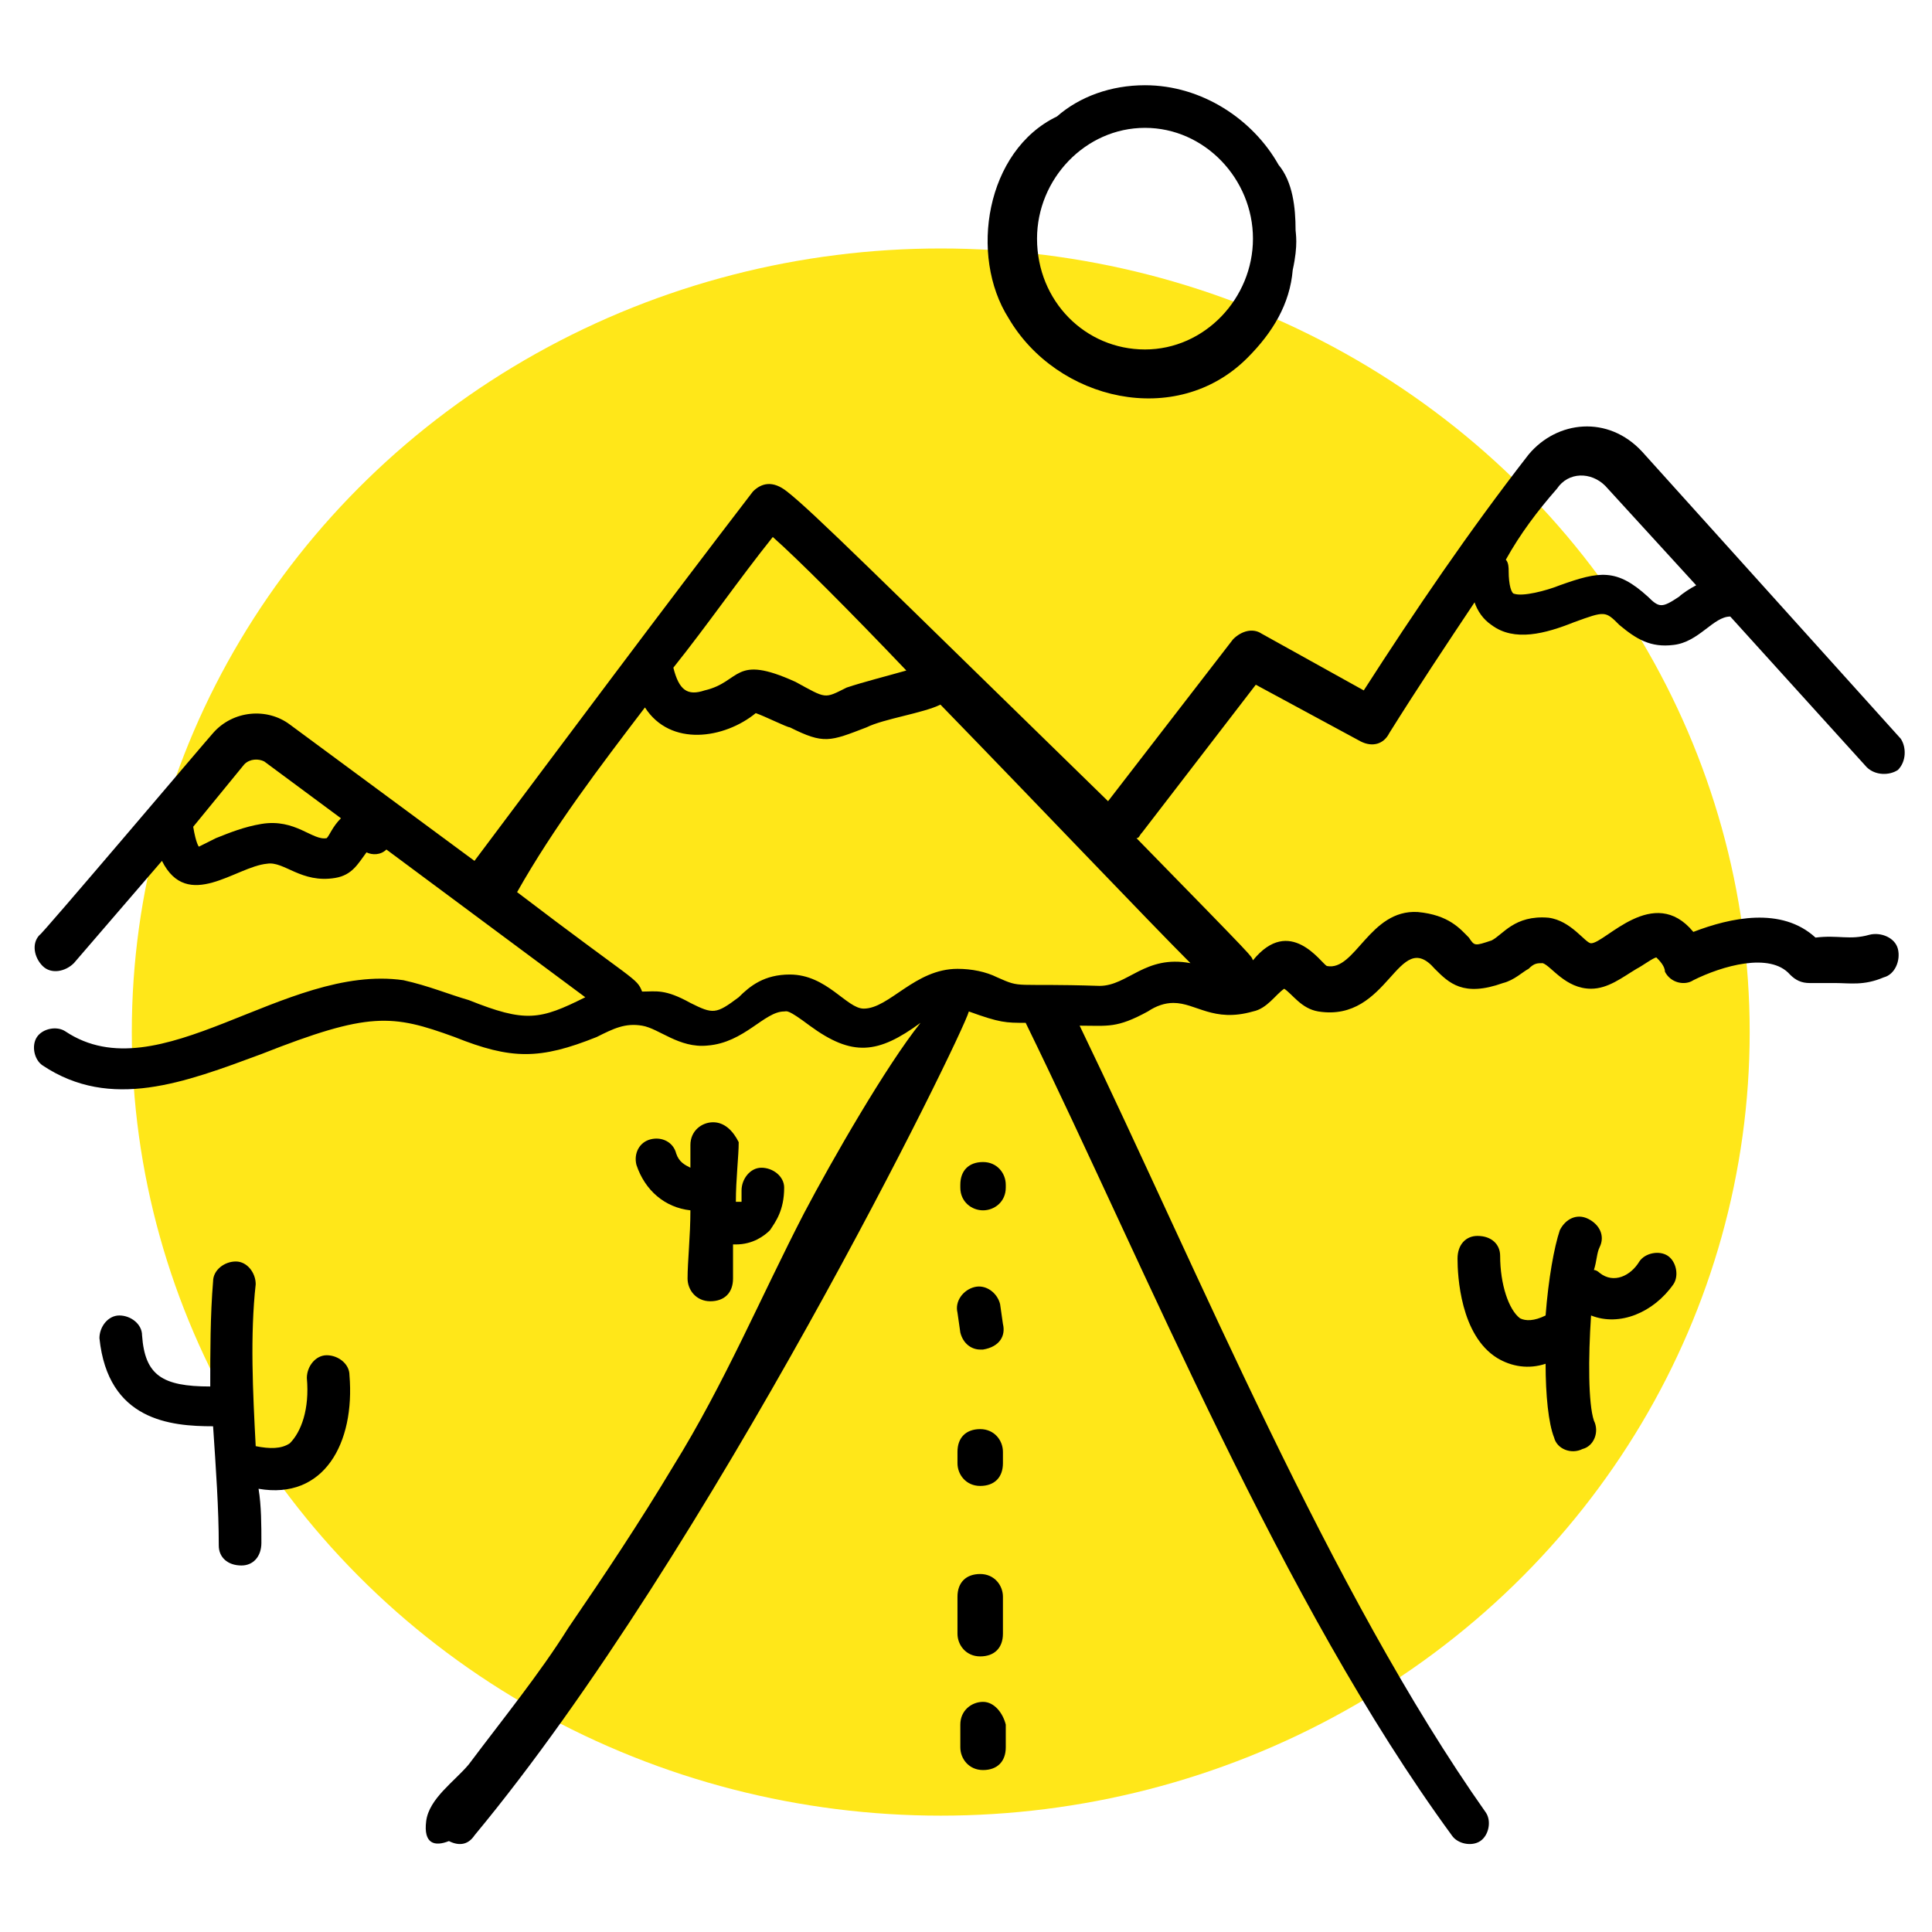 <svg xmlns="http://www.w3.org/2000/svg" width="68" height="68" viewBox="0 0 68 68" fill="none"><ellipse opacity="0.9" cx="33.111" cy="36.325" rx="28.472" ry="27.58" fill="#FFE500"></ellipse><path d="M34.6 42.6C35 42.6 35.4 42.3 35.4 41.8V41.7C35.4 41.3 35.1 40.9 34.6 40.9C34.1 40.9 33.8 41.2 33.8 41.7V41.8C33.8 42.3 34.2 42.6 34.6 42.6ZM35.3 46.6L35.2 45.9C35.1 45.5 34.7 45.2 34.3 45.3C33.9 45.4 33.6 45.8 33.7 46.2L33.8 46.9C33.9 47.3 34.2 47.5 34.5 47.5H34.6C35.2 47.4 35.4 47 35.3 46.6ZM35.3 51.1C35.3 50.7 35 50.3 34.5 50.3C34 50.3 33.7 50.6 33.7 51.1V51.5C33.7 51.9 34 52.3 34.5 52.3C35 52.3 35.3 52 35.3 51.5V51.1ZM35.3 56.2C35.3 55.8 35 55.4 34.5 55.4C34 55.4 33.7 55.7 33.7 56.2V57.5C33.7 57.9 34 58.3 34.5 58.3C35 58.3 35.3 58 35.3 57.5V56.2ZM34.6 59.9C34.2 59.9 33.8 60.2 33.8 60.7V61.5C33.8 61.9 34.1 62.3 34.6 62.3C35.1 62.3 35.4 62 35.4 61.5V60.7C35.3 60.3 35 59.9 34.6 59.9Z" fill="black"></path><path d="M16.5 35.2C15.8 35 15.1 34.7 14.2 34.5C10 33.9 5.6 38.5 2.3 36.3C2 36.1 1.5 36.2 1.3 36.5C1.1 36.8 1.2 37.3 1.5 37.5C3.9 39.1 6.5 38.1 9.2 37.1C13 35.6 13.8 35.7 16 36.5C18 37.3 19 37.3 21 36.5C21.6 36.2 22 36 22.6 36.1C23.2 36.2 23.9 36.9 24.9 36.8C26.2 36.7 26.9 35.6 27.6 35.6C27.7 35.6 27.7 35.5 28.5 36.1C30 37.2 30.9 37.1 32.4 36C31.2 37.5 29.3 40.8 28.3 42.7C26.8 45.6 25.5 48.7 23.7 51.6C22.5 53.6 21.3 55.4 20 57.3C19 58.9 17.7 60.5 16.5 62.1C16 62.7 15.1 63.3 15 64.1C14.9 64.9 15.3 65 15.8 64.8C16.2 65 16.5 64.9 16.7 64.6C25 54.6 33.9 36.4 34.1 35.6C35.2 36 35.4 36 36.1 36C40.4 44.8 45.1 56.4 51.1 64.6C51.3 64.9 51.8 65 52.1 64.8C52.4 64.6 52.5 64.1 52.3 63.8C46.8 56 42.2 44.8 38 36.1C39 36.1 39.3 36.2 40.4 35.6C40.7 35.4 41 35.3 41.3 35.3C42.1 35.3 42.7 36 44.1 35.6C44.6 35.5 44.9 35 45.2 34.8C45.5 35 45.8 35.5 46.4 35.6C48.9 36 49.2 32.6 50.5 34.1C51 34.6 51.5 35.1 52.9 34.6C53.3 34.5 53.6 34.2 53.8 34.1C54 33.9 54.1 33.9 54.3 33.9C54.6 34 55.1 34.8 56 34.8C56.6 34.8 57.1 34.4 57.6 34.1C57.8 34 58.2 33.7 58.3 33.7C58.4 33.8 58.6 34 58.6 34.2C58.8 34.6 59.3 34.7 59.6 34.5C60.6 34 62.3 33.5 63 34.3C63.2 34.5 63.4 34.6 63.7 34.6H64.6C65.1 34.6 65.6 34.7 66.3 34.4C66.7 34.3 66.9 33.8 66.8 33.4C66.7 33 66.2 32.8 65.8 32.9C65.1 33.1 64.7 32.9 63.9 33C62.7 31.9 60.9 32.3 59.6 32.8C58.2 31.1 56.5 33.2 56 33.2C55.8 33.2 55.3 32.4 54.5 32.3C53.3 32.2 52.9 32.9 52.5 33.1C51.9 33.3 51.9 33.3 51.7 33C51.4 32.7 51 32.2 49.9 32.1C48.2 32 47.7 34.2 46.7 34C46.5 33.9 45.4 32.2 44.1 33.8C44 33.6 44.4 34 40 29.5C40.1 29.5 40.1 29.4 40.2 29.3L44.2 24.1L47.9 26.1C48.3 26.3 48.7 26.2 48.9 25.8C49.9 24.2 50.9 22.7 51.9 21.2C52 21.5 52.2 21.8 52.5 22C53.3 22.6 54.4 22.3 55.4 21.9C56.5 21.5 56.5 21.5 57 22C57.6 22.5 58.1 22.8 58.9 22.7C59.8 22.6 60.3 21.7 60.9 21.7L65.7 27C66 27.3 66.5 27.3 66.8 27.1C67.1 26.8 67.1 26.3 66.9 26L57.8 15.9C56.6 14.6 54.8 14.8 53.8 16C51.7 18.7 49.8 21.5 48 24.3L44.4 22.3C44.1 22.1 43.7 22.2 43.4 22.5L39 28.2C30.9 20.3 28.6 18 27.7 17.3C27.2 16.9 26.8 17 26.5 17.3C23.2 21.6 20 25.9 16.7 30.3L10.2 25.5C9.4 24.9 8.2 25 7.5 25.8C7.4 25.9 1.3 33.1 1.4 32.9C1.1 33.2 1.2 33.7 1.5 34C1.8 34.3 2.3 34.2 2.6 33.9L5.7 30.3C6.6 32.1 8.3 30.5 9.4 30.4C10 30.3 10.6 31.1 11.8 30.9C12.4 30.8 12.6 30.4 12.9 30C13.1 30.1 13.4 30.1 13.6 29.9L20.6 35.1C19 35.9 18.5 36 16.5 35.2ZM54.8 17.2C55.2 16.6 56 16.6 56.5 17.1L59.7 20.6C59.5 20.7 59.2 20.9 59.1 21C58.5 21.4 58.4 21.4 58 21C56.9 20 56.3 20.1 54.9 20.6C54.4 20.8 53.6 21 53.3 20.9C53.2 20.9 53.1 20.6 53.1 20.1C53.1 20 53.1 19.8 53 19.7C53.5 18.8 54.1 18 54.8 17.2ZM27.2 18.9C28.1 19.7 29.9 21.5 31.9 23.6C31.2 23.8 30.4 24 29.8 24.2C29 24.6 29.1 24.6 28 24C25.8 23 26.1 24 24.8 24.3C24.2 24.5 23.9 24.3 23.7 23.5C24.9 22 26 20.4 27.2 18.9ZM22.7 24.9C23.6 26.3 25.5 26 26.6 25.1C26.9 25.2 27.7 25.6 27.8 25.6C29 26.2 29.2 26.1 30.5 25.6C31.1 25.3 32.5 25.1 33.1 24.8C36.6 28.4 40.4 32.4 41.9 33.9C40.3 33.6 39.7 34.7 38.7 34.7C35.6 34.6 36 34.8 35.1 34.4C34.7 34.2 34.2 34.1 33.7 34.1C32.2 34.1 31.3 35.5 30.4 35.5C29.8 35.5 29.1 34.3 27.8 34.3C26.9 34.3 26.4 34.7 26 35.1C25.2 35.7 25.1 35.7 24.3 35.3C23.4 34.8 23.1 34.9 22.6 34.9C22.4 34.4 22.4 34.6 18.2 31.4C19.5 29.1 21.1 27 22.7 24.9ZM11.5 29.5C11 29.6 10.4 28.8 9.2 29C8.6 29.1 8.1 29.3 7.6 29.5L7 29.8C7 29.8 6.9 29.7 6.8 29.1L8.6 26.9C8.8 26.7 9.1 26.7 9.3 26.8L12 28.8C11.7 29.1 11.6 29.4 11.5 29.5Z" fill="black"></path><path d="M58.9 45.2C59.1 44.9 59 44.4 58.7 44.2C58.4 44 57.9 44.1 57.7 44.4C57.4 44.9 56.8 45.2 56.3 44.8C56.3 44.8 56.2 44.7 56.1 44.7C56.2 44.4 56.2 44.1 56.3 43.9C56.5 43.5 56.3 43.1 55.9 42.9C55.5 42.7 55.1 42.9 54.9 43.3C54.7 43.9 54.5 45 54.4 46.3C54 46.5 53.7 46.5 53.5 46.4C53.1 46.1 52.8 45.2 52.8 44.2C52.8 43.8 52.5 43.5 52 43.5C51.6 43.5 51.3 43.8 51.3 44.3C51.3 44.9 51.4 47 52.7 47.8C53.2 48.1 53.8 48.2 54.4 48C54.4 49.1 54.5 50.1 54.7 50.6C54.8 51 55.3 51.2 55.7 51C56.1 50.9 56.3 50.4 56.1 50C55.9 49.4 55.9 47.8 56 46.3C57 46.7 58.2 46.2 58.9 45.2ZM12.3 48.4C12.3 48 11.9 47.7 11.5 47.7C11.1 47.7 10.8 48.1 10.8 48.5C10.9 49.6 10.6 50.4 10.2 50.8C9.9 51 9.5 51 9 50.9C8.9 49 8.8 47 9 45.2C9 44.8 8.7 44.4 8.3 44.4C7.9 44.4 7.5 44.7 7.5 45.1C7.4 46.3 7.4 47.6 7.4 48.8C5.7 48.8 5.1 48.4 5 47C5 46.6 4.6 46.3 4.2 46.3C3.8 46.3 3.5 46.7 3.5 47.1C3.8 50 6 50.2 7.5 50.2C7.6 51.7 7.7 53.1 7.7 54.4C7.7 54.8 8 55.1 8.5 55.1C8.9 55.1 9.2 54.8 9.2 54.3C9.2 53.7 9.2 53 9.1 52.4C11.4 52.8 12.5 50.8 12.3 48.4ZM25.1 39.5C24.7 39.5 24.3 39.8 24.3 40.3V41.1C24.1 41 23.9 40.9 23.8 40.6C23.7 40.2 23.3 40 22.9 40.1C22.5 40.2 22.3 40.6 22.4 41C22.7 41.9 23.4 42.5 24.3 42.6C24.3 43.5 24.2 44.4 24.2 45C24.2 45.4 24.5 45.8 25 45.8C25.5 45.8 25.8 45.5 25.8 45V43.8H25.9C26.5 43.8 26.9 43.5 27.1 43.3C27.3 43 27.6 42.6 27.6 41.8C27.6 41.4 27.2 41.1 26.8 41.1C26.4 41.1 26.1 41.5 26.1 41.9V42.3H25.9C25.9 41.5 26 40.7 26 40.2C25.8 39.8 25.5 39.5 25.1 39.5ZM45 5.8C44.1 4.2 42.3 3 40.3 3C39.1 3 38 3.4 37.2 4.1C34.7 5.3 34.1 9 35.5 11.2C37.2 14.1 41.4 15.1 43.9 12.6C44.8 11.7 45.4 10.7 45.5 9.5C45.7 8.6 45.6 8.2 45.6 8.1C45.6 7.3 45.5 6.4 45 5.8ZM44.1 8.4C44.1 10.5 42.4 12.3 40.3 12.3C38.2 12.3 36.5 10.6 36.5 8.4C36.5 6.3 38.2 4.5 40.3 4.5C42.4 4.5 44.1 6.3 44.1 8.4Z" fill="black"></path></svg>